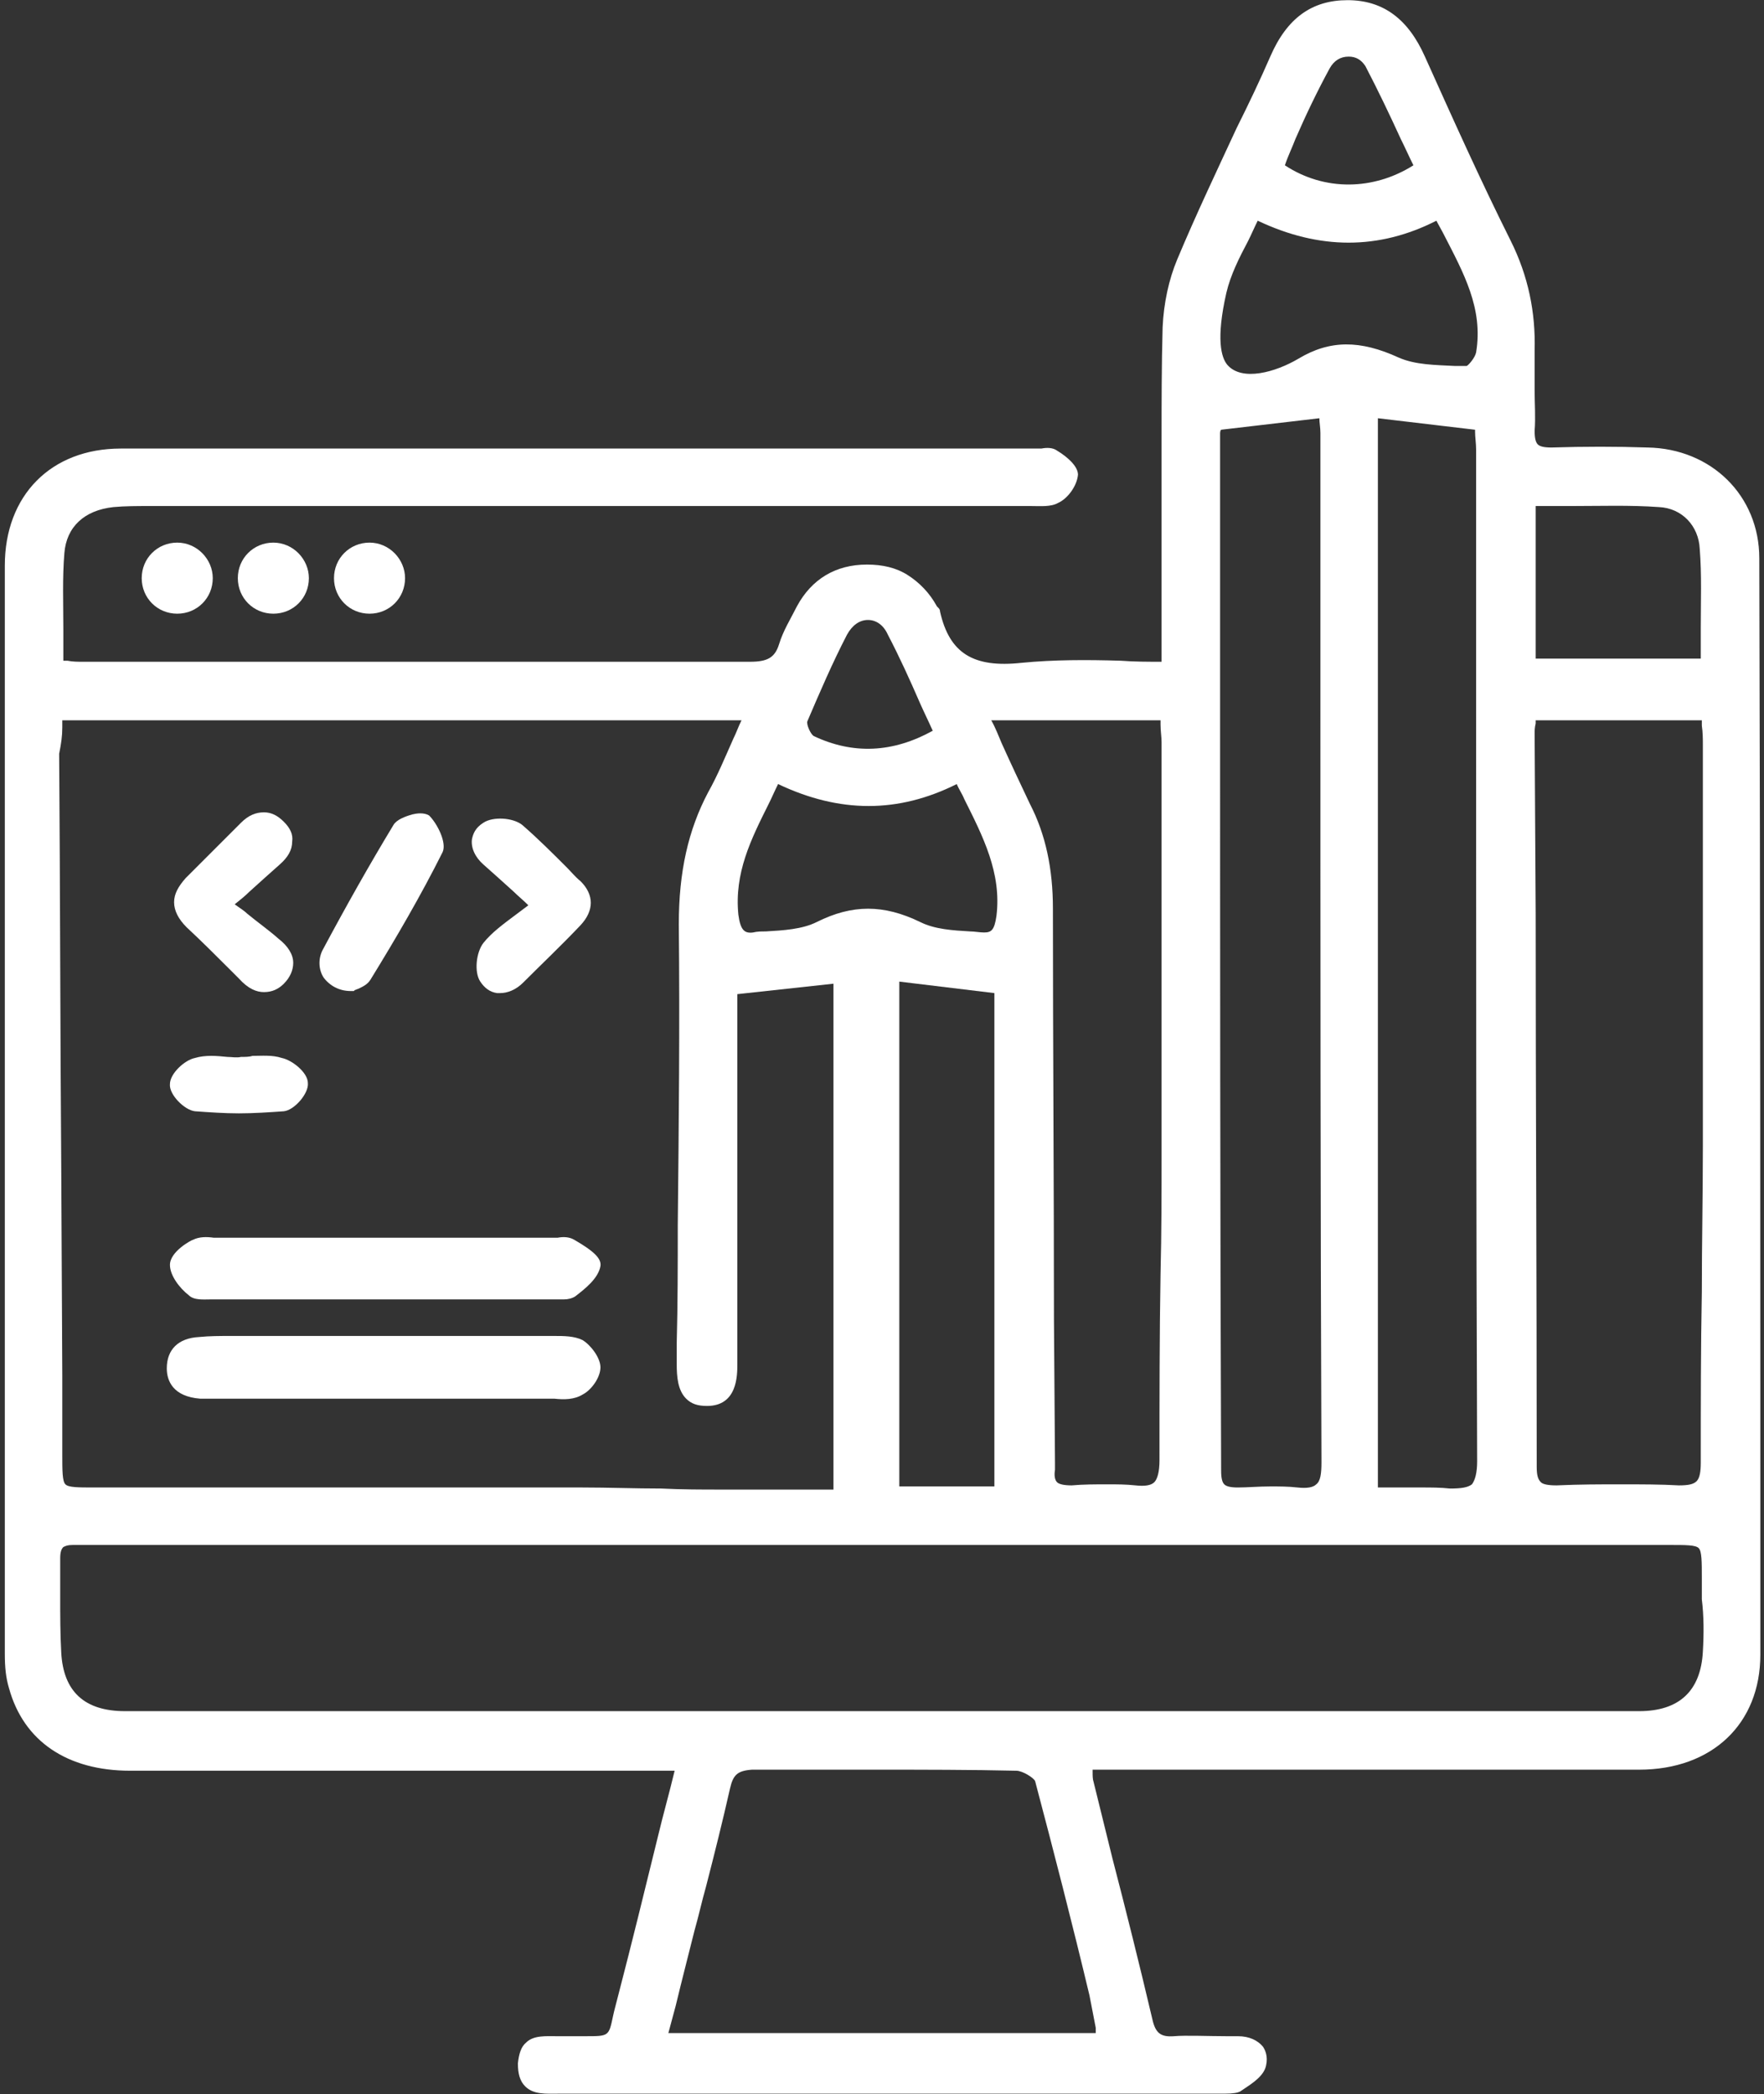 <svg width="289" height="343" viewBox="0 0 289 343" fill="none" xmlns="http://www.w3.org/2000/svg">
<rect x="0" y="0" width="289" height="343" fill="#333333" stroke="none"/>
<path d="M288.229 91.447C288.229 81.175 280.354 73.471 269.911 73.3C264.946 73.129 259.468 73.129 254.161 73.3C252.962 73.3 252.277 73.129 251.935 72.786C251.593 72.444 251.421 71.759 251.421 70.561C251.593 68.335 251.421 66.109 251.421 64.055C251.421 61.83 251.421 59.604 251.421 57.378C251.593 51.215 250.394 45.223 247.484 39.403C242.519 29.473 238.068 19.544 233.446 9.272C230.706 3.109 226.598 0.027 220.777 0.027C214.957 0.027 210.848 2.938 208.109 9.272C206.397 13.21 204.513 17.147 202.63 20.913C199.377 27.933 195.954 35.123 192.872 42.484C191.502 45.737 190.647 49.675 190.475 53.612C190.304 59.775 190.304 66.109 190.304 72.101C190.304 74.669 190.304 77.237 190.304 79.805V108.395C188.079 108.395 185.853 108.395 183.628 108.224C177.978 108.053 172.671 108.053 167.364 108.566C159.489 109.422 155.551 107.025 154.01 100.178C154.01 99.835 153.839 99.664 153.668 99.493L153.497 99.322C152.298 97.096 150.586 95.384 148.703 94.186C146.82 92.987 144.595 92.474 142.027 92.474C136.891 92.474 132.953 94.871 130.556 99.322C129.529 101.376 128.331 103.259 127.646 105.485C126.961 107.71 125.763 108.395 122.853 108.395C96.146 108.395 69.439 108.395 42.904 108.395H13.629C12.773 108.395 11.917 108.395 11.061 108.224C10.89 108.224 10.719 108.224 10.376 108.224C10.376 106.512 10.376 104.8 10.376 103.259C10.376 98.808 10.205 94.699 10.547 90.591C10.89 86.311 13.8 83.572 18.593 83.058C20.477 82.887 22.531 82.887 24.414 82.887H79.197H167.706C168.049 82.887 168.562 82.887 168.904 82.887C170.445 82.887 172.157 83.058 173.356 82.373C174.897 81.688 176.437 79.634 176.608 77.751C176.608 76.381 174.896 74.84 173.184 73.813C172.5 73.3 171.472 73.3 170.616 73.471C170.274 73.471 170.103 73.471 169.76 73.471H136.891C97.858 73.471 58.825 73.471 19.792 73.471C8.322 73.471 0.789 81.175 0.789 92.645C0.789 152.05 0.789 211.456 0.789 270.861C0.789 273.087 0.96 274.799 1.474 276.511C3.87 285.242 11.061 290.035 21.333 290.035C41.705 290.035 62.078 290.035 82.45 290.035H110.527C109.671 293.63 108.643 297.225 107.787 300.821C105.562 309.894 103.507 318.283 101.282 326.842C100.939 328.212 100.597 329.41 100.426 330.266C99.741 333.519 99.741 333.519 95.975 333.519C95.119 333.519 94.091 333.519 92.722 333.519C92.208 333.519 91.695 333.519 91.181 333.519C89.469 333.519 87.415 333.348 86.216 334.546C85.36 335.231 85.018 336.429 84.847 337.97C84.847 339.682 85.189 340.881 86.045 341.737C87.415 343.106 89.469 342.935 91.352 342.935C91.866 342.935 92.208 342.935 92.722 342.935C120.627 342.935 148.703 342.935 176.608 342.935H196.638C196.809 342.935 197.323 342.935 197.666 342.935C198.864 342.935 199.891 342.935 200.576 342.935C202.117 342.935 202.801 342.764 203.144 342.593L203.658 342.25C205.198 341.223 207.081 340.025 207.424 338.313C207.766 336.772 207.253 335.745 206.91 335.231C206.054 334.204 204.685 333.519 202.802 333.519H200.918C198.008 333.519 194.242 333.348 192.358 333.519C190.133 333.69 189.277 333.006 188.763 330.609C186.709 321.878 184.483 312.975 182.258 304.416C181.231 300.307 180.203 296.027 179.176 291.918C179.005 291.405 179.005 290.891 179.005 290.206C179.005 290.206 179.005 290.035 179.005 289.864H210.163C229.68 289.864 249.196 289.864 268.541 289.864C280.525 289.864 288.4 282.331 288.4 271.032C288.4 211.627 288.4 151.194 288.229 91.447ZM251.593 82.887C253.476 82.887 255.359 82.887 257.242 82.887C262.207 82.887 267.001 82.716 271.794 83.058C275.56 83.229 278.299 86.139 278.471 89.906C278.813 94.186 278.642 98.466 278.642 102.917C278.642 104.629 278.642 106.169 278.642 107.881H251.593V82.887ZM251.593 118.496C251.593 118.324 251.593 118.153 251.593 117.982H278.813C278.813 118.324 278.813 118.496 278.813 118.838C278.984 120.036 278.984 121.064 278.984 122.091V136.814C278.984 153.42 278.984 170.711 278.984 187.659C278.984 195.706 278.813 203.752 278.813 211.627C278.642 220.7 278.642 230.287 278.642 239.532C278.642 241.073 278.47 242.1 277.957 242.614C277.443 243.127 276.587 243.298 275.047 243.298C272.136 243.127 268.884 243.127 265.46 243.127C262.207 243.127 258.783 243.127 255.017 243.298C253.647 243.298 252.791 243.127 252.449 242.785C251.935 242.271 251.764 241.586 251.764 240.217C251.764 210.086 251.593 179.784 251.593 149.654L251.421 120.208C251.421 119.694 251.422 119.18 251.593 118.496ZM212.217 22.797C213.929 18.859 215.813 14.921 217.867 11.155C218.552 9.957 219.579 9.272 220.949 9.272C222.147 9.272 223.003 9.786 223.688 10.813C225.742 14.75 227.625 18.688 229.508 22.797C230.193 24.166 230.878 25.707 231.563 27.076C225.057 31.185 217.011 31.356 210.505 27.076C211.019 25.536 211.704 24.166 212.217 22.797ZM200.918 47.962C201.603 45.052 202.973 42.313 204.514 39.403C205.027 38.376 205.541 37.177 206.054 36.15C216.155 40.943 225.913 40.943 235.329 36.15C235.671 36.835 236.185 37.691 236.527 38.376C239.78 44.71 243.033 50.531 241.835 57.721C241.663 58.577 240.636 59.775 240.294 59.946C239.609 59.946 238.924 59.946 238.411 59.946C235.158 59.775 231.905 59.775 229.166 58.577C222.831 55.666 217.867 55.666 212.731 58.748C208.965 60.974 203.486 62.514 201.09 59.775C200.062 58.577 199.206 55.495 200.918 47.962ZM242.005 239.361C242.005 241.244 241.663 242.442 241.15 243.127C240.465 243.641 239.438 243.812 237.555 243.812C236.014 243.641 234.473 243.641 232.761 243.641C231.563 243.641 230.364 243.641 228.995 243.641C227.968 243.641 226.94 243.641 225.742 243.641V68.506L241.663 70.389V70.732C241.663 71.588 241.835 72.615 241.835 73.642V111.99C241.835 153.591 241.834 196.904 242.005 239.361ZM199.891 112.675V71.074C199.891 70.903 199.891 70.561 200.062 70.389L216.155 68.506C216.155 69.191 216.326 70.047 216.326 70.903V112.846C216.326 154.447 216.326 197.417 216.497 239.532C216.497 241.415 216.326 242.614 215.641 243.127C215.128 243.641 214.1 243.812 212.56 243.641C211.019 243.469 209.65 243.47 208.109 243.47C206.226 243.47 204.342 243.641 202.802 243.641C201.603 243.641 200.918 243.47 200.576 243.127C200.234 242.785 200.062 242.1 200.062 240.902C199.891 198.274 199.891 155.474 199.891 112.675ZM190.133 117.982C190.133 118.153 190.133 118.496 190.133 118.667C190.133 119.694 190.304 120.721 190.304 121.577V134.931C190.304 152.735 190.304 170.54 190.304 188.515C190.304 195.192 190.304 201.869 190.133 208.717C189.962 218.646 189.962 229.089 189.962 239.19C189.962 241.073 189.619 242.271 189.106 242.785C188.592 243.298 187.565 243.47 186.024 243.298C184.483 243.127 182.943 243.127 181.402 243.127C179.519 243.127 177.465 243.127 175.581 243.298C174.383 243.298 173.527 243.127 173.184 242.785C172.842 242.442 172.671 241.758 172.842 240.73C172.842 240.388 172.842 240.046 172.842 239.703L172.671 216.078C172.671 193.994 172.5 171.224 172.5 148.798C172.5 142.292 171.301 136.643 168.734 131.678C167.193 128.425 165.652 125.172 164.111 121.748C163.597 120.55 163.084 119.18 162.399 117.982H190.133ZM132.268 118.153C134.323 113.36 136.377 108.566 138.774 103.944C139.63 102.403 140.828 101.547 142.198 101.547C143.568 101.547 144.766 102.403 145.451 103.944C147.334 107.539 149.046 111.305 150.758 115.243C151.443 116.784 152.127 118.153 152.812 119.694C146.307 123.289 139.801 123.632 133.295 120.55C132.782 120.208 132.097 118.667 132.268 118.153ZM125.934 131.678C126.448 130.651 126.961 129.452 127.475 128.425C137.575 133.219 147.163 133.219 156.75 128.425C157.092 129.281 157.606 129.966 157.948 130.822C161.03 136.985 164.111 142.977 163.255 149.996C162.912 152.393 162.399 152.735 161.201 152.735C160.516 152.735 159.66 152.564 158.975 152.564C156.065 152.393 153.155 152.221 150.758 151.023C144.766 148.113 139.63 148.113 133.809 151.023C131.412 152.221 128.331 152.393 125.421 152.564C124.736 152.564 124.051 152.564 123.366 152.735C121.997 152.906 121.312 152.393 120.969 149.825C120.285 142.977 123.024 137.499 125.934 131.678ZM162.913 162.665V243.47H147.334V160.781L162.913 162.665ZM10.205 119.18C10.205 118.838 10.205 118.324 10.205 117.982H121.483C120.969 119.009 120.627 120.036 120.113 121.064C118.744 124.145 117.546 127.056 116.005 129.795C112.752 135.958 111.211 142.806 111.211 151.366C111.382 167.8 111.211 184.407 111.04 200.67C111.04 207.176 111.04 213.51 110.869 220.016V223.439C110.869 225.494 111.04 227.719 112.409 229.089C113.265 229.945 114.293 230.287 115.833 230.287C120.798 230.287 120.798 225.323 120.798 223.439C120.798 209.744 120.798 195.877 120.798 182.181V162.836L136.548 161.124V243.983H131.583C127.132 243.983 122.682 243.983 118.23 243.983C114.978 243.983 111.725 243.983 108.301 243.812C104.021 243.812 99.741 243.641 95.29 243.641C83.306 243.641 71.322 243.641 59.338 243.641H15.512C12.773 243.641 11.232 243.641 10.719 243.127C10.205 242.614 10.205 240.902 10.205 238.162V233.711C10.205 230.972 10.205 228.062 10.205 225.151L10.034 191.254C9.862 168.656 9.862 146.058 9.691 123.46C10.034 121.748 10.205 120.55 10.205 119.18ZM179.519 332.15C179.519 332.492 179.519 332.663 179.519 333.006H109.499L110.697 328.554C111.725 324.275 112.752 320.337 113.779 316.228C114.464 313.832 114.978 311.435 115.662 309.038C117.032 303.731 118.401 298.253 119.6 292.945C120.113 290.72 120.798 290.035 123.195 289.864C130.043 289.864 136.891 289.864 143.91 289.864C151.271 289.864 158.975 289.864 166.508 290.035C167.535 290.035 169.418 291.233 169.589 291.747C172.671 303.388 175.753 315.372 178.492 326.842L179.519 332.15ZM278.984 270.519C278.642 277.024 275.047 280.277 268.541 280.277C185.853 280.277 103.165 280.277 20.477 280.277C13.8 280.277 10.376 277.024 10.034 270.69C9.862 267.608 9.863 264.527 9.863 261.445C9.863 259.391 9.863 257.336 9.863 255.282C9.863 254.255 10.034 253.741 10.376 253.399C10.719 253.228 11.061 253.057 11.917 253.057H12.259C13.115 253.057 13.971 253.057 14.827 253.057C15.169 253.057 15.683 253.057 16.025 253.057H273.506C276.245 253.057 277.786 253.057 278.3 253.57C278.813 254.084 278.813 255.796 278.813 258.535C278.813 259.733 278.813 260.76 278.813 261.959C279.155 264.698 279.155 267.608 278.984 270.519Z" fill="white"/>
<path d="M98.372 223.96C98.372 225.672 96.831 227.726 95.462 228.411C94.092 229.267 92.38 229.267 90.84 229.096H90.326C80.225 229.096 70.124 229.096 59.853 229.096H35.543C34.687 229.096 33.831 229.096 32.803 229.096C28.352 228.754 27.325 226.186 27.325 224.131C27.325 221.05 29.209 219.167 32.633 218.995C34.344 218.824 36.056 218.824 37.768 218.824H38.967C45.643 218.824 52.32 218.824 58.997 218.824H63.448H70.638C77.144 218.824 83.649 218.824 90.154 218.824H90.84C92.38 218.824 94.092 218.824 95.462 219.509C96.831 220.365 98.372 222.419 98.372 223.96Z" fill="white"/>
<path d="M98.375 207.358C98.032 209.412 95.807 211.124 94.266 212.322C93.753 212.665 93.068 212.836 92.383 212.836C92.041 212.836 91.527 212.836 91.185 212.836C90.842 212.836 90.5 212.836 90.157 212.836C83.309 212.836 76.462 212.836 69.614 212.836H56.26C49.241 212.836 42.393 212.836 35.374 212.836C35.032 212.836 34.861 212.836 34.518 212.836C33.32 212.836 31.779 213.007 30.923 212.151C29.383 210.953 27.842 208.898 27.842 207.186C27.842 204.961 31.437 203.078 31.608 203.078C32.635 202.564 33.834 202.564 35.032 202.735C35.374 202.735 35.717 202.735 36.059 202.735H90.329C90.671 202.735 91.013 202.735 91.356 202.735C92.212 202.564 93.239 202.564 94.095 203.078C97.348 204.961 98.546 206.159 98.375 207.358Z" fill="white"/>
<path d="M48.039 157.707C48.039 158.905 47.525 160.104 46.498 161.131C45.642 161.987 44.615 162.501 43.246 162.501C42.047 162.501 40.677 161.987 39.137 160.275L37.767 158.905C35.371 156.509 32.974 154.112 30.577 151.886C29.207 150.517 28.523 149.147 28.523 147.778C28.523 146.408 29.207 145.21 30.406 143.84C31.433 142.813 32.631 141.615 33.658 140.587C35.541 138.704 37.596 136.65 39.479 134.767C40.678 133.568 41.876 133.055 43.246 133.055C44.444 133.055 45.471 133.568 46.498 134.595C47.525 135.623 48.039 136.65 47.868 137.848C47.868 139.218 47.183 140.416 45.813 141.615C44.273 142.984 42.732 144.354 40.849 146.066C40.164 146.75 39.308 147.435 38.452 148.12C39.137 148.634 39.993 149.147 40.506 149.661C42.389 151.202 44.101 152.4 45.642 153.77C47.183 154.968 48.039 156.337 48.039 157.707Z" fill="white"/>
<path d="M95.121 151.534C92.039 154.787 88.786 157.868 85.705 160.95C84.506 162.148 83.136 162.662 81.938 162.662C81.767 162.662 81.596 162.662 81.425 162.662C80.227 162.49 79.37 161.806 78.686 160.778C77.658 159.238 78.001 155.985 79.199 154.444C80.569 152.732 82.452 151.363 84.506 149.822C85.191 149.308 85.876 148.795 86.561 148.281C85.705 147.425 84.849 146.74 84.164 146.055C82.281 144.344 80.74 142.974 79.199 141.604C77.83 140.406 77.145 138.865 77.316 137.496C77.487 136.64 77.83 135.612 79.199 134.757C80.74 133.729 83.993 133.901 85.533 135.099C88.101 137.324 90.498 139.721 92.895 142.118C93.58 142.803 94.265 143.659 95.121 144.344C97.346 146.569 97.346 149.137 95.121 151.534Z" fill="white"/>
<path d="M72.521 139.557C68.926 146.747 64.818 153.766 60.709 160.443C60.195 161.299 59.34 161.641 58.655 161.984C58.483 161.984 58.312 162.155 58.141 162.155L57.97 162.326H57.799C57.627 162.326 57.628 162.326 57.456 162.326C55.573 162.326 54.032 161.47 53.005 160.101C52.149 158.731 52.149 157.019 52.834 155.649C56.771 148.288 60.538 141.611 64.475 135.106C64.989 134.25 66.359 133.736 67.557 133.394C68.242 133.223 69.44 133.051 70.296 133.565C71.666 134.935 73.206 138.016 72.521 139.557Z" fill="white"/>
<path d="M50.439 177.396C50.61 179.108 48.213 181.848 46.502 182.019C44.105 182.19 41.537 182.361 39.14 182.361C36.743 182.361 34.346 182.19 31.95 182.019C30.238 181.848 27.67 179.28 27.841 177.568C27.841 175.856 30.238 173.63 31.95 173.288C33.662 172.774 35.545 172.945 37.257 173.117C37.942 173.117 38.798 173.288 39.483 173.117C40.167 173.117 40.852 173.117 41.365 172.945C42.906 172.945 44.618 172.774 46.159 173.288C47.871 173.63 50.439 175.684 50.439 177.396Z" fill="white"/>
<path d="M66.361 94.7C66.361 97.952 63.793 100.52 60.54 100.52C57.288 100.52 54.72 97.952 54.72 94.7C54.72 91.447 57.288 88.879 60.54 88.879C63.793 88.879 66.361 91.618 66.361 94.7Z" fill="white"/>
<path d="M50.605 94.7C50.605 97.952 48.037 100.52 44.784 100.52C41.532 100.52 38.964 97.952 38.964 94.7C38.964 91.447 41.532 88.879 44.784 88.879C48.037 88.879 50.605 91.618 50.605 94.7Z" fill="white"/>
<path d="M34.858 94.7C34.858 97.952 32.29 100.52 29.037 100.52C25.785 100.52 23.217 97.952 23.217 94.7C23.217 91.447 25.785 88.879 29.037 88.879C32.29 88.879 34.858 91.618 34.858 94.7Z" fill="white"/>
</svg>
